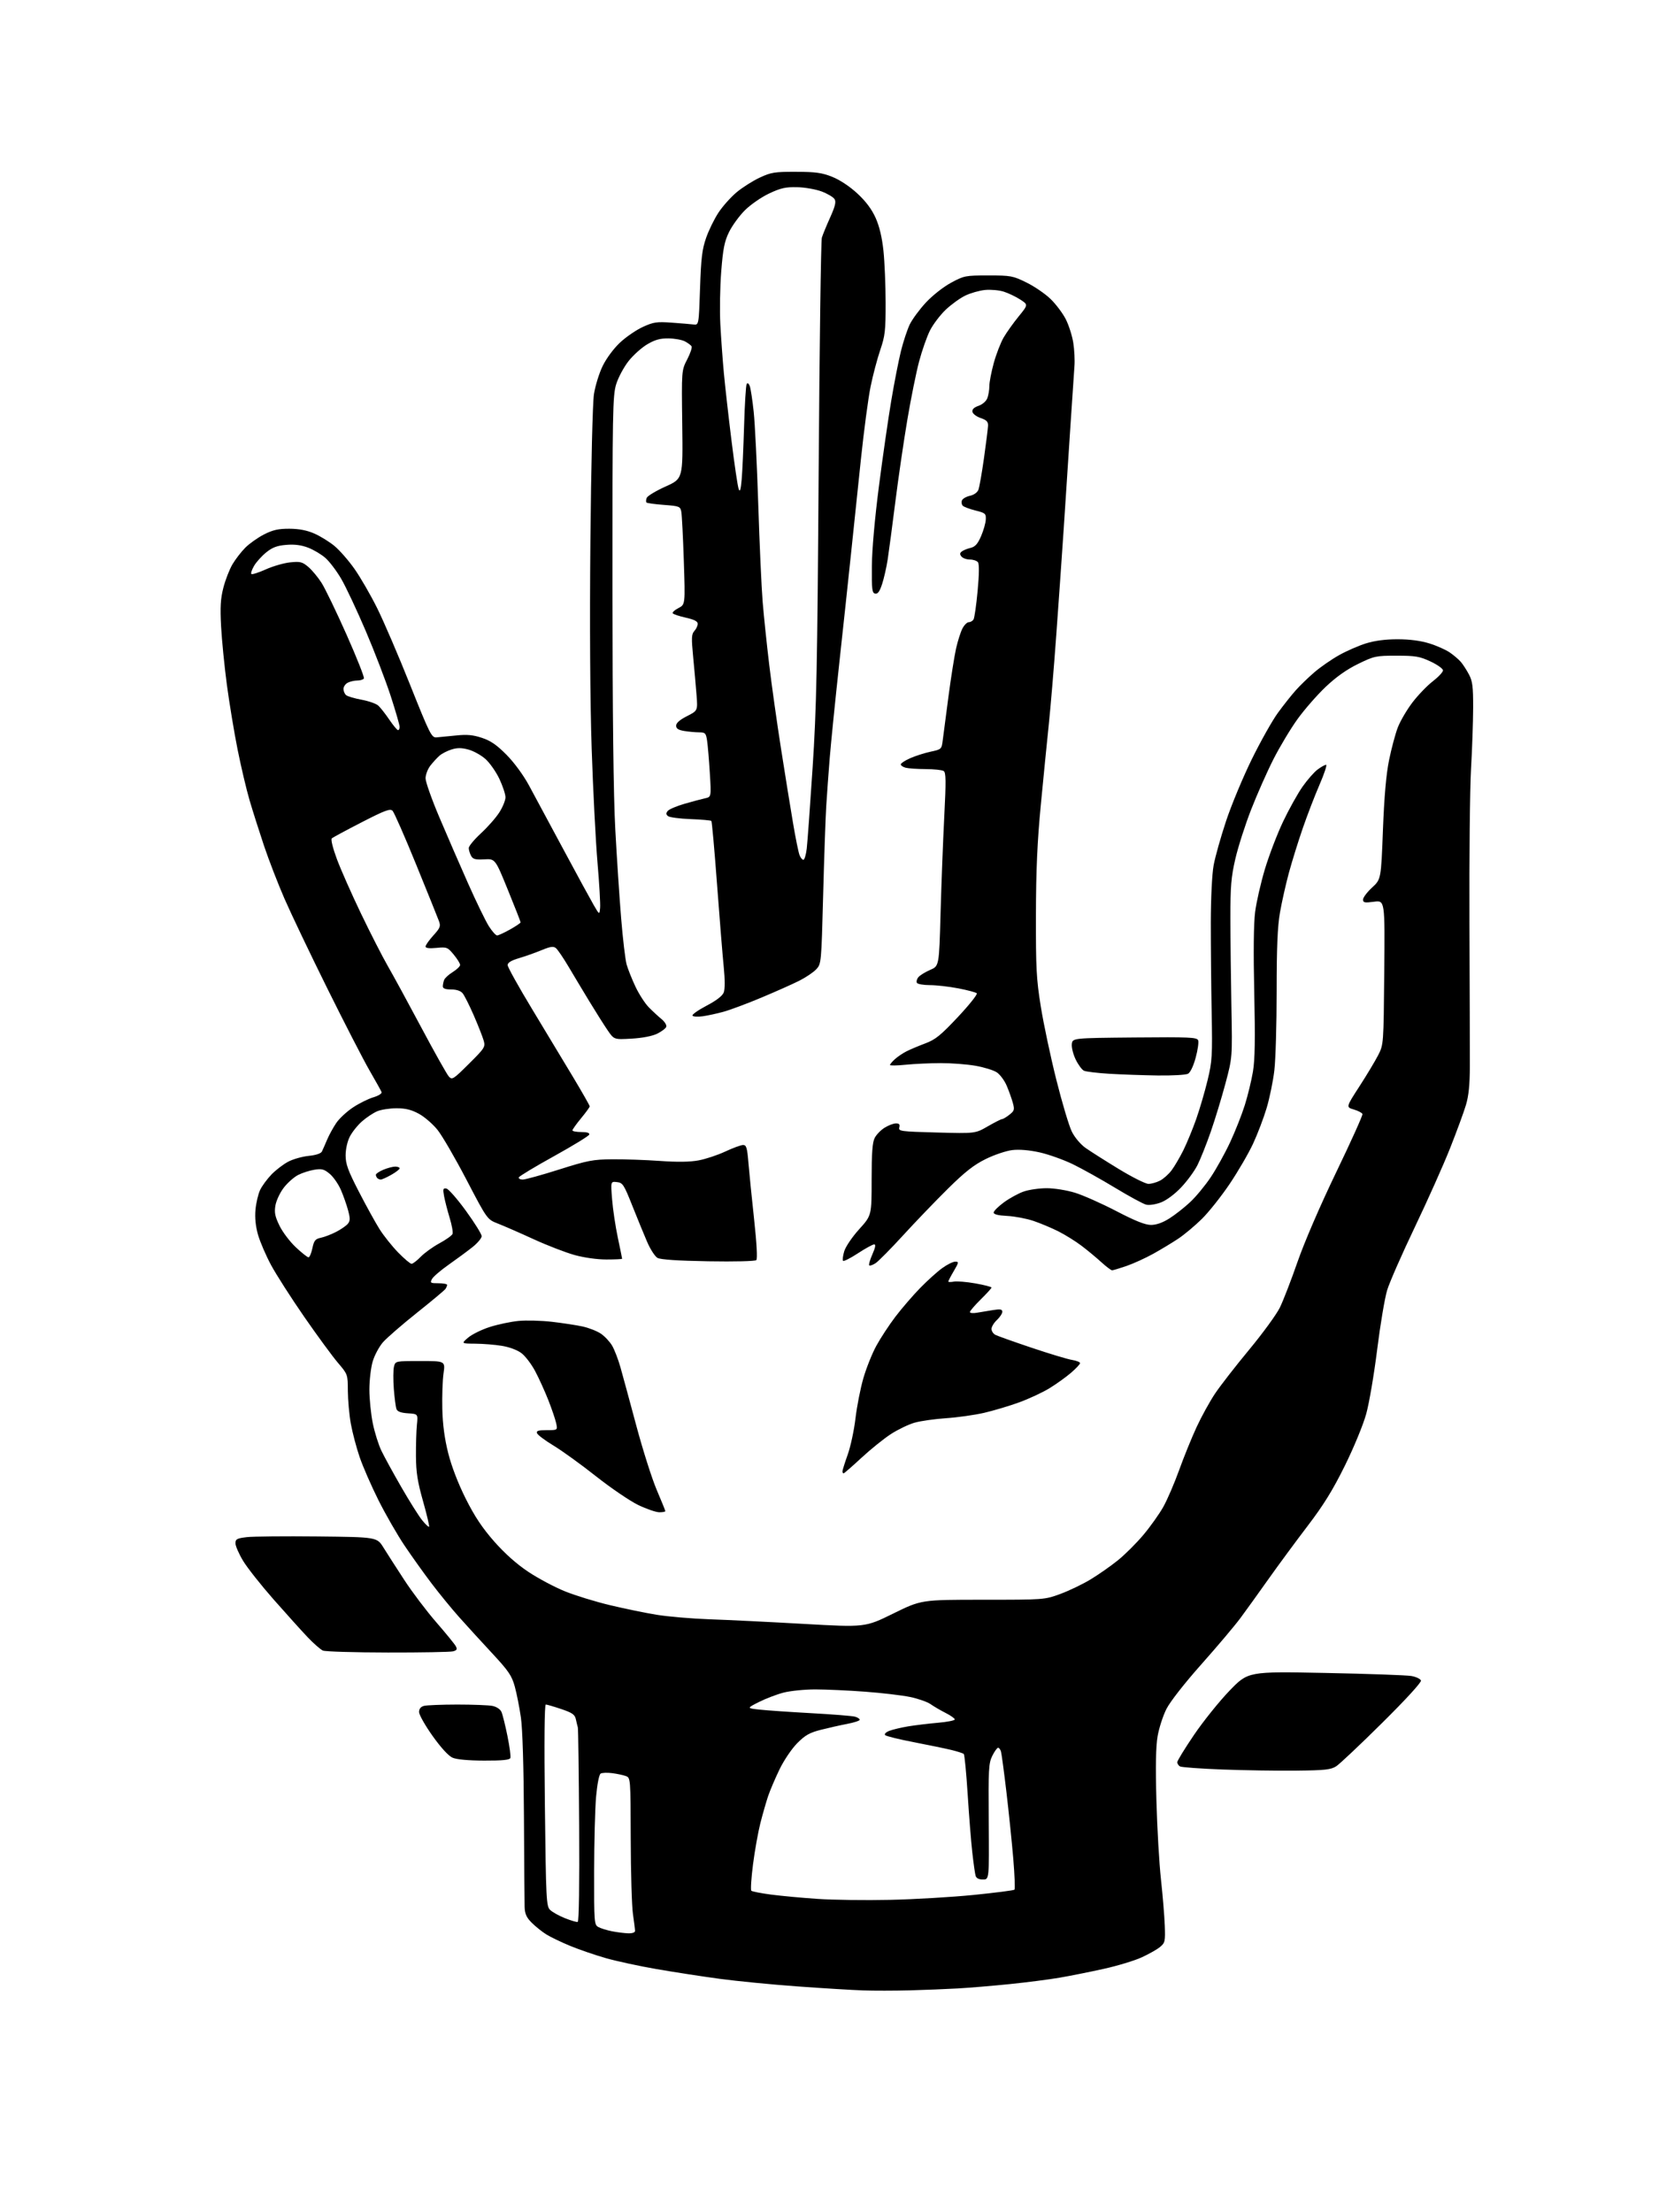 <?xml version="1.0" encoding="UTF-8" standalone="no"?>
<!-- Filename: 1bb870110fc25d7d3e04cbd55a5ab5d9ebb2f5417e21d5b1d2c75060773a9474.svg -->
<!-- Created with https://svgstud.io -->
<svg
  version="1.1"
  xmlns="http://www.w3.org/2000/svg"
  xmlns:xlink="http://www.w3.org/1999/xlink"
  xmlns:svg="http://www.w3.org/2000/svg"
  xmlns:rdf="http://www.w3.org/1999/02/22-rdf-syntax-ns#"
  xmlns:cc="http://creativecommons.org/ns#"
  xmlns:dc="http://purl.org/dc/elements/1.1/"
  viewBox="0 0 768 1024"
  width="768"
  height="1024"
  role="img"
  aria-labelledby="titleID descID"
>
  <title id="titleID">peace</title>
  <desc id="descID">AI-generated SVG illustration: peace, created on https://svgstud.io</desc>

  <rect width="100%" height="100%" fill="white" />


  <path stroke="none" fill="black" fill-rule="evenodd" d="M421.00,921.31C414.12,921.49 404.45,921.50 399.50,921.33C394.55,921.16 380.92,920.33 369.21,919.48C357.51,918.64 341.31,917.06 333.21,915.97C325.12,914.88 311.98,912.85 304.00,911.47C296.02,910.09 285.45,907.81 280.50,906.40C275.55,904.99 268.12,902.44 264.00,900.74C259.88,899.04 254.89,896.65 252.92,895.42C250.96,894.20 247.92,891.77 246.17,890.02C243.70,887.55 242.97,885.92 242.86,882.67C242.79,880.38 242.65,861.62 242.55,841.00C242.43,817.72 241.90,800.28 241.14,795.00C240.47,790.33 239.19,783.87 238.30,780.64C236.90,775.60 235.44,773.45 227.71,765.14C222.78,759.84 215.94,752.35 212.51,748.50C209.08,744.65 203.37,737.67 199.83,733.00C196.28,728.33 190.63,720.41 187.26,715.40C183.90,710.40 178.47,700.95 175.19,694.40C171.92,687.86 168.00,678.90 166.50,674.50C164.99,670.10 163.15,663.12 162.41,659.00C161.67,654.88 161.05,648.05 161.03,643.83C161.00,636.20 160.98,636.14 156.45,630.83C153.94,627.90 146.92,618.32 140.84,609.55C134.76,600.77 127.85,589.97 125.47,585.55C123.09,581.12 120.39,574.83 119.45,571.57C118.33,567.64 117.93,563.72 118.27,559.95C118.56,556.81 119.52,552.71 120.41,550.83C121.30,548.94 123.69,545.71 125.70,543.63C127.72,541.55 131.20,538.89 133.44,537.72C135.67,536.54 139.93,535.34 142.90,535.04C146.28,534.70 148.57,533.94 149.03,533.00C149.43,532.17 150.52,529.70 151.45,527.50C152.38,525.30 154.30,521.82 155.70,519.76C157.10,517.71 160.56,514.50 163.38,512.63C166.19,510.76 170.43,508.65 172.79,507.94C175.19,507.23 176.89,506.16 176.65,505.53C176.41,504.91 173.89,500.38 171.04,495.45C168.20,490.53 159.41,473.45 151.51,457.50C143.61,441.55 134.70,422.88 131.70,416.00C128.70,409.12 124.44,398.10 122.22,391.50C120.01,384.90 117.01,375.45 115.55,370.50C114.09,365.55 111.60,354.98 110.00,347.00C108.40,339.02 106.17,325.52 105.03,317.00C103.90,308.48 102.69,296.32 102.35,290.00C101.87,280.97 102.10,277.11 103.41,272.02C104.32,268.46 106.21,263.62 107.59,261.25C108.98,258.89 111.67,255.39 113.59,253.48C115.50,251.57 119.41,248.81 122.28,247.35C126.37,245.28 128.91,244.72 134.00,244.74C138.42,244.76 142.09,245.47 145.47,246.95C148.20,248.14 152.38,250.71 154.77,252.67C157.15,254.62 161.36,259.43 164.12,263.36C166.88,267.29 171.60,275.45 174.60,281.50C177.61,287.55 184.48,303.52 189.85,317.00C199.01,339.95 199.79,341.49 202.07,341.32C203.40,341.22 207.48,340.82 211.11,340.44C216.22,339.91 218.95,340.16 223.11,341.54C227.16,342.88 230.00,344.84 234.51,349.41C238.03,352.97 242.32,358.82 244.85,363.50C247.23,367.90 254.37,381.18 260.72,393.00C267.06,404.82 273.44,416.52 274.88,419.00C277.50,423.50 277.50,423.50 277.81,420.27C277.98,418.49 277.44,409.04 276.60,399.27C275.76,389.50 274.54,365.75 273.90,346.50C273.17,324.56 272.95,288.73 273.31,250.50C273.64,215.40 274.34,186.53 274.95,182.50C275.54,178.65 277.36,172.75 279.00,169.39C280.74,165.84 284.09,161.32 287.02,158.58C289.80,155.98 294.55,152.72 297.60,151.33C302.48,149.09 304.03,148.86 310.81,149.34C315.04,149.64 319.62,150.03 321.00,150.19C323.50,150.50 323.50,150.50 324.07,133.50C324.54,119.42 325.03,115.39 326.90,110.05C328.14,106.51 330.73,101.23 332.66,98.33C334.58,95.43 338.33,91.24 340.98,89.02C343.63,86.80 348.43,83.75 351.65,82.24C356.93,79.77 358.57,79.50 368.50,79.53C377.60,79.55 380.50,79.95 385.28,81.86C388.80,83.27 393.35,86.28 396.88,89.55C400.82,93.19 403.55,96.84 405.34,100.83C407.11,104.78 408.31,109.82 408.98,116.11C409.52,121.28 409.97,132.06 409.98,140.07C410.00,153.07 409.73,155.46 407.47,162.07C406.08,166.16 404.07,173.78 403.01,179.00C401.94,184.22 399.94,199.30 398.55,212.50C397.16,225.70 395.08,245.50 393.94,256.50C392.79,267.50 390.33,290.45 388.47,307.50C386.62,324.55 384.65,344.12 384.09,351.00C383.54,357.88 382.82,367.77 382.50,373.00C382.17,378.23 381.52,396.82 381.06,414.32C380.23,445.83 380.20,446.15 377.86,448.67C376.56,450.06 373.02,452.45 370.00,453.97C366.98,455.49 359.10,459.00 352.49,461.77C345.89,464.54 338.01,467.48 334.99,468.31C331.97,469.15 327.61,470.09 325.31,470.42C323.01,470.74 320.87,470.61 320.57,470.12C320.27,469.63 323.20,467.57 327.07,465.53C331.66,463.12 334.44,460.98 335.05,459.38C335.62,457.87 335.62,453.41 335.05,447.71C334.53,442.65 333.14,425.45 331.95,409.50C330.76,393.55 329.58,380.27 329.31,380.00C329.05,379.73 324.71,379.34 319.67,379.15C314.63,378.96 309.93,378.34 309.24,377.77C308.28,376.99 308.25,376.40 309.12,375.36C309.75,374.60 313.24,373.12 316.88,372.06C320.52,371.01 324.80,369.87 326.39,369.52C329.28,368.89 329.28,368.89 328.59,357.70C328.21,351.54 327.64,344.81 327.32,342.75C326.80,339.34 326.46,339.00 323.62,338.99C321.90,338.98 318.81,338.70 316.75,338.36C313.99,337.90 313.00,337.25 313.00,335.89C313.00,334.67 314.71,333.17 318.01,331.50C323.01,328.96 323.01,328.96 322.45,321.73C322.15,317.75 321.44,309.84 320.89,304.14C320.03,295.22 320.11,293.54 321.45,292.06C322.30,291.12 323.00,289.62 323.00,288.74C323.00,287.62 321.35,286.77 317.45,285.90C314.40,285.22 311.69,284.31 311.42,283.87C311.15,283.44 312.35,282.35 314.08,281.46C317.23,279.83 317.23,279.83 316.56,259.67C316.20,248.57 315.67,238.33 315.40,236.89C314.93,234.42 314.51,234.25 307.35,233.71C303.20,233.40 299.57,232.90 299.28,232.61C298.99,232.32 299.03,231.36 299.37,230.47C299.71,229.59 303.63,227.22 308.08,225.22C316.16,221.59 316.16,221.59 315.83,196.51C315.50,171.43 315.50,171.43 318.14,166.34C319.59,163.54 320.49,160.81 320.14,160.28C319.79,159.74 318.40,158.72 317.05,158.01C315.71,157.30 312.31,156.68 309.51,156.64C305.65,156.59 303.26,157.24 299.69,159.34C297.09,160.86 293.17,164.37 290.98,167.14C288.80,169.91 286.22,174.72 285.25,177.84C283.64,183.06 283.50,190.43 283.53,272.00C283.55,330.54 283.99,368.45 284.84,384.00C285.54,396.93 286.75,415.38 287.54,425.00C288.32,434.62 289.47,444.29 290.09,446.48C290.71,448.67 292.56,453.29 294.19,456.74C295.82,460.20 298.59,464.48 300.34,466.26C302.09,468.04 304.75,470.50 306.24,471.72C307.73,472.95 308.72,474.56 308.43,475.31C308.15,476.06 306.24,477.49 304.21,478.49C301.94,479.60 297.34,480.49 292.38,480.77C284.26,481.24 284.26,481.24 281.27,476.87C279.63,474.47 275.83,468.45 272.82,463.50C269.82,458.55 265.44,451.26 263.10,447.30C260.75,443.35 258.18,439.56 257.37,438.89C256.20,437.92 254.86,438.10 250.70,439.82C247.84,441.00 243.14,442.67 240.25,443.52C236.67,444.58 235.00,445.60 235.00,446.73C235.00,447.64 240.05,456.73 246.23,466.94C252.41,477.15 260.96,491.33 265.23,498.46C269.50,505.59 273.00,511.73 273.00,512.11C273.00,512.48 271.20,514.96 269.00,517.62C266.80,520.29 265.00,522.81 265.00,523.23C265.00,523.65 266.84,524.00 269.08,524.00C271.79,524.00 273.03,524.40 272.77,525.19C272.55,525.84 265.20,530.34 256.44,535.19C247.67,540.04 240.35,544.45 240.17,545.00C239.98,545.55 240.81,546.00 242.00,546.00C243.19,546.00 250.77,543.91 258.83,541.35C272.03,537.17 274.50,536.69 283.50,536.61C289.00,536.57 298.90,536.91 305.50,537.38C313.66,537.96 319.41,537.88 323.46,537.11C326.74,536.50 332.31,534.64 335.83,532.99C339.34,531.35 343.03,530.00 344.01,530.00C345.52,530.00 345.89,531.25 346.47,538.25C346.84,542.79 348.03,554.57 349.10,564.43C350.30,575.42 350.69,582.71 350.12,583.28C349.59,583.81 340.16,584.04 327.85,583.83C313.75,583.59 305.78,583.05 304.37,582.26C303.20,581.60 301.03,578.23 299.55,574.78C298.06,571.33 294.97,563.77 292.67,558.00C288.82,548.31 288.28,547.47 285.60,547.17C282.69,546.84 282.69,546.84 283.36,555.17C283.72,559.75 284.91,567.73 286.01,572.90C287.10,578.07 288.00,582.46 288.00,582.65C288.00,582.84 284.73,583.00 280.73,583.00C276.45,583.00 270.38,582.15 265.98,580.93C261.87,579.79 253.32,576.49 247.00,573.59C240.68,570.69 233.26,567.45 230.51,566.38C225.53,564.44 225.53,564.44 216.01,546.20C210.78,536.17 204.73,525.75 202.57,523.04C200.40,520.33 196.52,516.97 193.93,515.56C190.46,513.67 187.75,513.00 183.58,513.00C180.48,513.00 176.45,513.62 174.65,514.37C172.84,515.13 169.67,517.23 167.62,519.03C165.56,520.83 163.01,524.02 161.94,526.12C160.80,528.34 160.00,531.94 160.00,534.81C160.00,538.83 161.08,541.80 166.13,551.60C169.50,558.14 173.82,565.98 175.73,569.00C177.64,572.02 181.50,576.86 184.31,579.75C187.13,582.64 189.92,585.00 190.52,585.00C191.12,585.00 193.03,583.53 194.78,581.73C196.52,579.93 200.43,577.12 203.46,575.48C206.49,573.84 209.21,571.89 209.50,571.15C209.78,570.40 209.17,567.03 208.14,563.65C207.11,560.27 205.96,555.77 205.57,553.66C204.97,550.32 205.11,549.87 206.67,550.17C207.65,550.36 211.72,555.01 215.71,560.51C219.70,566.00 222.97,571.26 222.98,572.18C222.99,573.11 221.09,575.39 218.75,577.25C216.41,579.12 211.47,582.76 207.76,585.36C204.06,587.96 200.55,590.96 199.98,592.04C199.02,593.84 199.27,594.00 202.96,594.00C205.18,594.00 206.99,594.34 206.98,594.75C206.98,595.16 206.64,596.00 206.23,596.61C205.83,597.21 199.88,602.19 193.00,607.67C186.12,613.15 179.06,619.29 177.29,621.30C175.53,623.32 173.39,627.31 172.54,630.17C171.69,633.02 171.00,638.90 171.00,643.22C171.00,647.55 171.71,654.55 172.57,658.79C173.43,663.03 175.22,668.75 176.55,671.50C177.87,674.25 182.00,681.80 185.73,688.27C189.45,694.74 193.78,701.63 195.35,703.59C196.91,705.54 198.39,706.94 198.63,706.71C198.86,706.47 197.61,701.15 195.84,694.89C193.28,685.84 192.61,681.55 192.56,674.00C192.53,668.77 192.72,662.25 193.00,659.50C193.50,654.50 193.50,654.50 188.84,654.20C185.62,653.99 183.98,653.39 183.54,652.24C183.19,651.34 182.64,647.14 182.31,642.92C181.99,638.70 182.02,634.06 182.38,632.62C183.04,630.00 183.04,630.00 194.59,630.00C206.14,630.00 206.14,630.00 205.32,635.75C204.87,638.91 204.62,646.30 204.76,652.18C204.94,659.48 205.81,665.96 207.50,672.68C209.06,678.84 212.08,686.69 215.62,693.75C219.75,701.98 223.29,707.29 228.80,713.55C233.72,719.13 239.20,724.00 244.61,727.60C249.17,730.63 256.80,734.69 261.57,736.61C266.34,738.54 275.71,741.42 282.40,743.01C289.08,744.61 298.82,746.61 304.03,747.46C309.24,748.31 320.25,749.25 328.50,749.54C336.75,749.82 356.32,750.78 372.00,751.67C400.50,753.28 400.50,753.28 413.50,746.89C426.50,740.50 426.50,740.50 455.00,740.50C483.39,740.50 483.53,740.49 490.81,737.83C494.83,736.36 501.13,733.34 504.82,731.11C508.52,728.88 514.21,724.89 517.48,722.26C520.75,719.62 526.07,714.33 529.30,710.48C532.53,706.64 536.68,700.80 538.53,697.50C540.38,694.20 543.67,686.55 545.85,680.50C548.03,674.45 551.66,665.49 553.93,660.60C556.19,655.70 560.04,648.73 562.46,645.10C564.89,641.47 572.01,632.31 578.28,624.74C584.55,617.18 590.95,608.40 592.49,605.24C594.04,602.08 597.74,592.52 600.70,584.00C603.92,574.76 611.14,558.04 618.58,542.59C625.45,528.34 630.91,516.23 630.72,515.67C630.54,515.11 628.74,514.16 626.73,513.57C623.08,512.50 623.08,512.50 629.29,502.91C632.71,497.63 636.62,491.10 638.00,488.41C640.50,483.51 640.50,483.46 640.81,450.11C641.12,416.73 641.12,416.73 636.06,417.40C631.71,417.97 631.00,417.83 631.00,416.38C631.00,415.45 632.87,412.96 635.16,410.85C639.33,407.00 639.33,407.00 640.20,384.25C640.80,368.65 641.69,358.46 643.04,351.83C644.12,346.52 645.93,339.74 647.07,336.76C648.21,333.79 651.25,328.59 653.82,325.21C656.39,321.82 660.64,317.41 663.25,315.39C665.86,313.38 668.00,311.09 668.00,310.31C668.00,309.53 665.41,307.68 662.25,306.20C657.21,303.84 655.26,303.51 646.50,303.51C636.94,303.51 636.15,303.68 628.68,307.33C623.39,309.91 618.51,313.37 613.64,317.99C609.68,321.76 603.83,328.46 600.64,332.89C597.45,337.32 592.45,345.65 589.52,351.41C586.60,357.16 581.96,367.63 579.21,374.68C576.45,381.73 573.16,392.00 571.89,397.50C569.93,405.95 569.57,410.21 569.59,425.00C569.60,434.62 569.81,453.07 570.05,466.00C570.50,489.50 570.50,489.50 567.29,501.55C565.52,508.18 562.44,518.28 560.45,524.00C558.46,529.72 555.70,536.63 554.32,539.36C552.93,542.10 549.55,546.72 546.79,549.62C543.82,552.77 540.02,555.59 537.44,556.58C534.94,557.53 532.01,557.97 530.57,557.61C529.18,557.26 522.75,553.77 516.27,549.85C509.80,545.93 500.97,541.00 496.65,538.90C492.33,536.81 485.41,534.34 481.28,533.42C476.50,532.36 471.90,531.97 468.64,532.35C465.81,532.68 460.27,534.55 456.31,536.50C450.81,539.22 446.70,542.44 438.78,550.27C433.08,555.90 423.77,565.59 418.08,571.81C412.39,578.03 406.66,583.83 405.34,584.70C404.02,585.56 402.69,586.02 402.39,585.72C402.08,585.41 402.75,583.10 403.86,580.58C405.24,577.47 405.50,576.00 404.69,576.00C404.02,576.00 400.65,577.85 397.19,580.11C393.73,582.38 390.62,583.95 390.29,583.62C389.95,583.29 390.19,581.29 390.82,579.19C391.46,577.06 394.51,572.56 397.73,569.00C403.50,562.62 403.50,562.62 403.50,546.06C403.50,533.71 403.86,528.79 404.92,526.73C405.70,525.20 407.78,523.06 409.54,521.98C411.30,520.89 413.65,520.00 414.77,520.00C416.27,520.00 416.68,520.49 416.32,521.87C415.86,523.64 416.85,523.77 433.67,524.22C451.50,524.70 451.50,524.70 457.30,521.35C460.50,519.51 463.47,518.00 463.92,518.00C464.37,518.00 465.88,517.10 467.28,515.99C469.59,514.18 469.74,513.64 468.85,510.42C468.31,508.46 467.02,504.89 466.00,502.49C464.97,500.09 462.91,497.33 461.41,496.35C459.92,495.37 455.50,494.01 451.60,493.33C447.69,492.64 440.45,492.09 435.50,492.10C430.55,492.11 423.24,492.45 419.25,492.85C415.26,493.25 412.00,493.30 412.00,492.96C412.00,492.63 413.01,491.42 414.25,490.29C415.49,489.16 417.93,487.51 419.67,486.63C421.41,485.75 425.34,484.10 428.40,482.95C433.05,481.21 435.51,479.21 443.47,470.73C448.70,465.14 452.62,460.22 452.18,459.78C451.74,459.34 447.88,458.31 443.60,457.49C439.32,456.67 433.42,456.00 430.47,456.00C427.53,456.00 424.83,455.53 424.47,454.96C424.12,454.38 424.42,453.20 425.15,452.32C425.88,451.44 428.33,449.93 430.61,448.95C434.74,447.18 434.74,447.18 435.41,422.84C435.78,409.45 436.55,389.32 437.12,378.11C437.98,361.34 437.93,357.57 436.83,356.88C436.10,356.41 432.35,356.02 428.50,356.00C424.65,355.99 420.49,355.70 419.25,355.37C418.01,355.04 417.00,354.34 417.00,353.83C417.00,353.31 418.95,352.02 421.34,350.97C423.73,349.91 427.98,348.55 430.79,347.95C435.82,346.87 435.91,346.79 436.42,342.68C436.70,340.38 437.89,331.30 439.06,322.50C440.22,313.70 441.81,303.67 442.58,300.21C443.36,296.75 444.68,292.59 445.52,290.96C446.36,289.33 447.69,288.00 448.47,288.00C449.25,288.00 450.24,287.44 450.67,286.75C451.11,286.06 451.96,280.10 452.57,273.50C453.29,265.77 453.34,261.06 452.72,260.25C452.19,259.56 450.52,259.00 449.00,259.00C447.48,259.00 445.73,258.38 445.11,257.63C444.26,256.60 444.29,256.02 445.24,255.27C445.93,254.72 447.76,253.97 449.30,253.61C451.42,253.10 452.60,251.79 454.15,248.22C455.28,245.62 456.27,242.16 456.35,240.52C456.49,237.74 456.16,237.45 451.59,236.31C448.89,235.63 446.24,234.64 445.70,234.10C445.17,233.57 444.99,232.47 445.30,231.66C445.61,230.85 447.27,229.88 449.00,229.50C450.88,229.09 452.45,227.95 452.95,226.66C453.39,225.47 454.56,218.88 455.52,212.00C456.49,205.12 457.33,198.42 457.39,197.10C457.48,195.22 456.75,194.45 454.00,193.51C452.07,192.86 450.35,191.56 450.17,190.64C449.95,189.50 450.87,188.59 452.99,187.85C454.80,187.22 456.54,185.71 457.07,184.31C457.58,182.97 458.00,180.43 458.00,178.66C458.00,176.90 458.93,172.09 460.06,167.98C461.20,163.87 463.25,158.57 464.63,156.20C466.01,153.84 469.13,149.46 471.57,146.47C476.00,141.03 476.00,141.03 472.25,138.62C470.19,137.29 466.76,135.66 464.63,134.99C462.51,134.32 458.64,133.97 456.03,134.22C453.43,134.47 449.28,135.65 446.82,136.84C444.36,138.04 440.27,141.00 437.72,143.44C435.18,145.88 431.94,150.16 430.52,152.96C429.10,155.77 426.84,162.21 425.49,167.28C424.14,172.35 421.69,184.46 420.05,194.20C418.40,203.93 415.90,221.03 414.49,232.20C413.08,243.36 411.48,255.43 410.93,259.00C410.38,262.57 409.23,267.66 408.37,270.30C407.23,273.79 406.35,275.02 405.15,274.78C403.71,274.50 403.51,272.83 403.61,261.98C403.67,254.43 404.97,239.83 406.89,225.00C408.63,211.53 411.19,193.75 412.58,185.50C413.96,177.25 415.99,166.91 417.07,162.52C418.16,158.12 420.00,152.58 421.15,150.18C422.31,147.79 425.66,143.24 428.59,140.08C431.60,136.83 436.65,132.84 440.21,130.91C446.29,127.62 446.88,127.50 457.52,127.50C467.96,127.50 468.90,127.67 475.22,130.79C478.89,132.59 483.91,136.03 486.37,138.43C488.84,140.83 492.00,145.04 493.39,147.78C494.78,150.53 496.34,155.41 496.85,158.64C497.36,161.86 497.61,166.75 497.39,169.50C497.18,172.25 496.32,185.07 495.48,198.00C494.65,210.93 493.28,231.85 492.44,244.50C491.59,257.15 490.02,279.65 488.94,294.50C487.86,309.35 486.31,327.80 485.50,335.50C484.69,343.20 483.04,359.85 481.83,372.50C480.19,389.59 479.61,402.70 479.56,423.50C479.51,448.20 479.77,453.21 481.83,466.00C483.11,473.98 486.34,489.19 489.01,499.82C491.67,510.44 494.90,521.24 496.18,523.81C497.51,526.50 500.21,529.71 502.50,531.33C504.70,532.89 511.61,537.28 517.85,541.08C524.10,544.89 530.31,548.00 531.65,548.00C533.00,548.00 535.40,547.33 537.00,546.50C538.59,545.68 541.00,543.54 542.34,541.75C543.68,539.96 546.13,535.80 547.78,532.50C549.42,529.20 552.11,522.67 553.76,518.00C555.40,513.33 557.77,505.23 559.03,500.00C561.15,491.23 561.29,488.82 560.91,468.50C560.68,456.40 560.51,437.73 560.52,427.00C560.54,415.60 561.08,404.59 561.83,400.50C562.53,396.65 565.13,387.43 567.60,380.00C570.07,372.57 575.43,359.71 579.51,351.40C583.60,343.10 589.04,333.42 591.62,329.90C594.19,326.38 597.90,321.70 599.87,319.50C601.83,317.30 605.70,313.55 608.47,311.18C611.24,308.80 616.35,305.25 619.83,303.30C623.30,301.34 628.93,298.88 632.33,297.82C636.41,296.55 641.39,295.90 647.03,295.91C652.58,295.91 657.70,296.58 661.69,297.83C665.06,298.87 669.32,300.77 671.16,302.03C673.00,303.29 675.30,305.26 676.28,306.41C677.27,307.56 678.95,310.17 680.03,312.21C681.68,315.31 681.99,317.87 681.96,327.71C681.94,334.19 681.50,346.93 680.98,356.00C680.46,365.07 680.13,397.02 680.25,427.00C680.37,456.98 680.46,486.90 680.44,493.50C680.42,502.08 679.91,507.21 678.62,511.50C677.64,514.80 674.33,523.80 671.28,531.50C668.23,539.20 660.89,555.62 654.97,568.00C649.05,580.38 643.29,593.49 642.17,597.14C641.05,600.79 638.97,613.16 637.54,624.64C636.11,636.11 633.83,649.55 632.45,654.50C631.05,659.57 626.72,670.05 622.55,678.50C616.96,689.80 612.71,696.67 605.32,706.36C599.92,713.44 591.79,724.47 587.26,730.86C582.73,737.26 576.88,745.39 574.26,748.93C571.64,752.47 563.51,762.10 556.19,770.33C548.39,779.10 541.68,787.68 539.99,791.02C538.40,794.16 536.56,799.83 535.90,803.62C535.07,808.42 534.89,817.44 535.34,833.50C535.68,846.15 536.63,862.58 537.45,870.00C538.26,877.42 539.05,887.03 539.21,891.34C539.48,898.65 539.33,899.31 537.00,901.23C535.62,902.37 531.80,904.53 528.50,906.04C525.20,907.55 517.33,909.94 511.00,911.34C504.68,912.75 495.45,914.59 490.50,915.44C485.55,916.28 475.20,917.62 467.50,918.40C459.80,919.19 449.00,920.09 443.50,920.41C438.00,920.72 427.88,921.13 421.00,921.31zM290.75,894.89C292.75,894.96 293.99,894.52 293.98,893.75C293.97,893.06 293.53,889.58 293.01,886.00C292.48,882.42 292.02,866.77 291.98,851.21C291.91,822.99 291.90,822.91 289.70,822.10C288.49,821.65 285.64,821.05 283.38,820.76C281.11,820.46 278.71,820.56 278.05,820.97C277.34,821.41 276.47,825.85 275.95,831.61C275.47,837.05 275.06,852.62 275.04,866.21C275.00,890.11 275.07,890.97 277.05,892.02C278.17,892.63 280.98,893.49 283.30,893.95C285.61,894.41 288.96,894.83 290.75,894.89zM267.44,889.63C268.02,889.47 268.27,872.14 268.10,845.04C267.95,820.66 267.68,800.22 267.50,799.61C267.32,799.00 266.91,797.30 266.59,795.84C266.11,793.64 264.95,792.83 259.81,791.09C256.40,789.94 253.18,789.00 252.66,789.00C252.05,789.00 251.90,806.25 252.24,835.61C252.75,879.32 252.90,882.34 254.64,884.05C255.66,885.06 258.75,886.78 261.50,887.88C264.25,888.98 266.92,889.77 267.44,889.63zM412.00,879.41C423.27,879.17 440.72,878.14 450.77,877.13C460.82,876.12 469.30,875.03 469.63,874.70C469.96,874.38 469.70,867.90 469.07,860.30C468.43,852.71 467.00,838.85 465.90,829.50C464.80,820.15 463.66,811.71 463.38,810.75C463.10,809.79 462.50,809.00 462.05,809.00C461.60,809.00 460.39,810.69 459.36,812.75C457.67,816.16 457.52,818.90 457.71,843.25C457.92,870.00 457.92,870.00 455.03,870.00C453.13,870.00 451.96,869.40 451.63,868.25C451.35,867.29 450.66,862.45 450.11,857.50C449.55,852.55 448.58,840.40 447.96,830.50C447.33,820.60 446.52,812.22 446.16,811.89C445.80,811.55 443.25,810.72 440.50,810.05C437.75,809.38 429.91,807.76 423.08,806.44C416.24,805.13 410.25,803.65 409.77,803.17C409.26,802.66 410.08,801.82 411.69,801.18C413.24,800.58 417.20,799.64 420.50,799.09C423.80,798.55 429.99,797.81 434.25,797.44C438.51,797.07 442.00,796.38 442.00,795.90C442.00,795.43 440.09,794.07 437.75,792.89C435.41,791.71 432.28,789.88 430.78,788.82C429.28,787.77 425.01,786.27 421.28,785.50C417.55,784.73 408.20,783.63 400.50,783.06C392.80,782.48 382.43,782.01 377.46,782.00C372.49,782.00 365.84,782.67 362.70,783.49C359.55,784.31 354.43,786.27 351.32,787.84C345.66,790.70 345.66,790.70 351.58,791.35C354.84,791.71 365.60,792.45 375.50,793.00C385.40,793.54 394.51,794.27 395.75,794.61C396.99,794.95 398.00,795.60 398.00,796.05C398.00,796.49 395.41,797.35 392.25,797.95C389.09,798.55 383.59,799.79 380.03,800.69C374.76,802.03 372.73,803.19 369.03,806.92C366.51,809.47 362.89,814.82 360.87,819.00C358.88,823.12 356.51,828.67 355.61,831.31C354.72,833.96 353.10,839.58 352.02,843.81C350.95,848.04 349.40,856.67 348.59,863.00C347.78,869.33 347.43,874.81 347.81,875.19C348.19,875.56 352.32,876.37 357.00,876.98C361.68,877.59 371.35,878.49 378.50,878.97C385.65,879.46 400.73,879.66 412.00,879.41zM600.10,819.60C591.52,819.70 576.16,819.46 565.97,819.08C555.78,818.70 546.89,818.05 546.22,817.64C545.55,817.22 545.00,816.35 544.99,815.69C544.99,815.04 548.47,809.35 552.74,803.06C557.01,796.77 564.39,787.58 569.14,782.64C577.78,773.67 577.78,773.67 613.64,774.38C633.36,774.77 651.26,775.41 653.42,775.80C655.57,776.19 657.54,777.13 657.80,777.89C658.07,778.71 650.77,786.68 639.88,797.47C629.77,807.49 620.19,816.52 618.60,817.56C616.11,819.16 613.46,819.46 600.10,819.60zM224.14,814.96C216.83,814.94 211.38,814.44 209.49,813.61C207.62,812.79 204.15,809.01 200.24,803.52C196.81,798.69 194.00,793.73 194.00,792.49C194.00,791.00 194.76,790.03 196.25,789.63C197.49,789.30 204.41,789.02 211.62,789.01C218.84,789.01 226.20,789.29 227.96,789.64C229.84,790.02 231.57,791.16 232.13,792.39C232.65,793.55 233.90,798.55 234.90,803.50C235.91,808.45 236.52,813.06 236.26,813.75C235.92,814.65 232.57,814.99 224.14,814.96zM179.50,764.92C164.10,764.90 150.60,764.49 149.50,764.03C148.40,763.56 145.21,760.78 142.42,757.84C139.63,754.90 132.55,747.05 126.69,740.40C120.83,733.74 114.45,725.67 112.52,722.46C110.58,719.24 109.00,715.61 109.00,714.38C109.00,712.43 109.67,712.06 114.25,711.52C117.14,711.18 131.88,711.04 147.00,711.20C174.50,711.50 174.50,711.50 177.50,716.32C179.15,718.98 183.49,725.73 187.14,731.32C190.79,736.92 197.44,745.71 201.91,750.86C206.39,756.01 210.48,761.03 211.00,762.00C211.76,763.42 211.50,763.90 209.73,764.38C208.50,764.70 194.90,764.95 179.50,764.92zM305.22,700.00C303.69,700.00 299.31,698.49 295.47,696.65C291.64,694.80 282.87,688.84 275.98,683.40C269.09,677.95 260.24,671.56 256.31,669.18C252.38,666.81 248.92,664.22 248.61,663.43C248.18,662.31 249.14,662.00 253.11,662.00C258.16,662.00 258.16,662.00 257.46,658.75C257.07,656.96 255.42,652.12 253.80,648.00C252.17,643.88 249.44,637.87 247.73,634.66C246.02,631.44 243.18,627.71 241.42,626.37C239.52,624.92 235.84,623.54 232.36,622.97C229.14,622.44 223.57,621.99 220.00,621.97C213.50,621.92 213.50,621.92 216.71,619.17C218.48,617.66 222.98,615.44 226.71,614.25C230.45,613.05 236.43,611.79 240.00,611.44C243.57,611.09 250.55,611.27 255.50,611.84C260.45,612.41 266.85,613.39 269.71,614.01C272.58,614.64 276.38,616.13 278.16,617.33C279.94,618.53 282.28,621.03 283.37,622.89C284.46,624.75 286.19,629.25 287.22,632.89C288.25,636.52 291.55,648.68 294.56,659.90C297.56,671.12 301.82,684.51 304.01,689.64C306.20,694.78 308.00,699.21 308.00,699.49C308.00,699.77 306.75,700.00 305.22,700.00zM390.51,682.00C390.23,682.00 390.00,681.58 390.00,681.06C390.00,680.54 391.09,677.05 392.43,673.31C393.77,669.56 395.39,662.00 396.03,656.51C396.68,651.01 398.31,642.69 399.66,638.01C401.01,633.33 403.70,626.58 405.65,623.00C407.59,619.42 411.58,613.34 414.52,609.47C417.46,605.61 422.60,599.65 425.93,596.23C429.27,592.81 433.86,588.66 436.15,587.01C438.43,585.35 441.15,584.00 442.19,584.00C443.95,584.00 443.90,584.31 441.54,588.34C440.14,590.72 439.00,592.91 439.00,593.20C439.00,593.49 440.15,593.50 441.55,593.24C442.95,592.97 447.45,593.35 451.55,594.07C455.65,594.80 459.00,595.66 459.00,595.99C459.00,596.31 456.75,598.79 454.00,601.50C451.25,604.21 449.00,606.83 449.00,607.32C449.00,607.82 450.46,607.96 452.25,607.64C454.04,607.32 457.41,606.76 459.75,606.40C463.10,605.88 464.00,606.05 464.00,607.20C464.00,608.00 462.88,609.71 461.50,611.00C460.12,612.29 459.00,614.15 459.00,615.14C459.00,616.12 459.79,617.35 460.75,617.86C461.71,618.37 469.25,621.05 477.50,623.83C485.75,626.61 494.19,629.15 496.25,629.48C498.31,629.82 500.00,630.49 500.00,630.97C500.00,631.45 498.09,633.49 495.75,635.49C493.41,637.50 488.92,640.71 485.76,642.64C482.60,644.56 476.31,647.49 471.78,649.14C467.25,650.79 459.93,652.97 455.52,653.99C451.11,655.00 443.23,656.11 438.00,656.46C432.77,656.81 426.23,657.74 423.45,658.52C420.68,659.30 415.73,661.67 412.45,663.79C409.18,665.91 403.02,670.87 398.76,674.82C394.50,678.77 390.79,682.00 390.51,682.00zM514.82,588.00C514.34,588.00 512.05,586.27 509.73,584.15C507.40,582.03 503.29,578.62 500.58,576.58C497.87,574.53 493.10,571.57 489.98,569.99C486.85,568.41 481.64,566.23 478.40,565.13C475.15,564.04 469.69,563.01 466.25,562.84C462.07,562.63 460.00,562.11 460.00,561.27C460.00,560.58 462.14,558.45 464.75,556.54C467.36,554.63 471.49,552.37 473.93,551.53C476.36,550.69 481.15,550.00 484.57,550.00C488.05,550.00 493.81,550.93 497.64,552.10C501.42,553.26 510.03,557.09 516.78,560.60C525.54,565.16 530.15,567.00 532.84,567.00C535.31,567.00 538.24,565.96 541.36,563.98C543.98,562.33 548.29,558.94 550.95,556.45C553.61,553.97 557.89,548.79 560.47,544.94C563.05,541.10 567.10,533.80 569.46,528.73C571.83,523.65 574.89,515.90 576.27,511.50C577.65,507.10 579.34,500.12 580.03,496.00C580.95,490.48 581.11,480.84 580.63,459.50C580.21,441.04 580.35,427.47 581.03,422.17C581.61,417.59 583.67,408.59 585.60,402.17C587.54,395.75 591.32,385.88 594.01,380.24C596.69,374.60 600.73,367.36 602.97,364.16C605.22,360.96 608.37,357.36 609.99,356.17C611.60,354.98 613.35,354.00 613.88,354.00C614.42,354.00 613.05,358.14 610.86,363.20C608.66,368.26 605.15,377.38 603.06,383.45C600.96,389.53 598.09,398.77 596.67,404.00C595.25,409.23 593.39,417.50 592.54,422.38C591.40,428.93 591.00,438.50 591.00,458.88C591.00,474.07 590.52,490.55 589.93,495.50C589.35,500.45 587.74,508.28 586.36,512.90C584.98,517.52 582.15,524.95 580.08,529.40C578.01,533.86 573.14,542.23 569.26,548.00C565.37,553.77 559.56,561.09 556.35,564.25C553.13,567.41 548.25,571.50 545.50,573.33C542.75,575.17 537.53,578.32 533.90,580.34C530.27,582.35 524.69,584.90 521.49,586.00C518.30,587.10 515.30,588.00 514.82,588.00zM142.82,582.00C143.31,582.00 144.12,580.11 144.61,577.79C145.37,574.21 145.95,573.49 148.50,572.95C150.15,572.61 153.33,571.39 155.57,570.24C157.80,569.09 160.25,567.40 161.00,566.50C162.13,565.14 162.15,564.02 161.15,560.28C160.48,557.76 158.99,553.51 157.83,550.83C156.68,548.15 154.36,544.80 152.67,543.38C150.08,541.20 148.99,540.90 145.56,541.45C143.33,541.80 139.93,542.89 138.00,543.88C136.07,544.87 133.08,547.53 131.35,549.79C129.61,552.05 127.88,555.75 127.50,558.00C126.94,561.30 127.31,563.12 129.42,567.42C130.85,570.35 134.25,574.83 136.97,577.37C139.69,579.92 142.32,582.00 142.82,582.00zM176.28,546.00C175.76,546.00 175.03,545.70 174.67,545.33C174.30,544.97 174.00,544.27 174.00,543.78C174.00,543.30 175.56,542.25 177.47,541.45C179.38,540.65 181.85,540.00 182.97,540.00C184.09,540.00 185.00,540.37 185.00,540.82C185.00,541.26 183.25,542.61 181.11,543.82C178.98,545.02 176.80,546.00 176.28,546.00zM217.08,492.42C224.43,485.11 224.75,484.61 223.90,481.63C223.41,479.91 221.35,474.68 219.32,470.00C217.28,465.32 214.96,460.71 214.15,459.75C213.23,458.64 211.28,458.00 208.85,458.00C206.19,458.00 205.00,457.56 205.00,456.58C205.00,455.80 205.27,454.46 205.60,453.60C205.93,452.74 207.73,451.09 209.60,449.94C211.47,448.78 213.00,447.30 213.00,446.65C213.00,445.99 211.67,443.84 210.04,441.87C207.22,438.45 206.86,438.31 202.04,438.77C198.69,439.09 197.00,438.88 197.00,438.13C197.00,437.51 198.62,435.21 200.60,433.02C203.82,429.46 204.09,428.73 203.17,426.26C202.61,424.74 197.85,412.95 192.60,400.06C187.35,387.17 182.45,376.02 181.72,375.29C180.61,374.19 178.22,375.08 167.45,380.61C160.33,384.27 154.09,387.63 153.60,388.08C153.08,388.56 154.07,392.60 155.97,397.70C157.77,402.54 162.80,413.89 167.14,422.93C171.48,431.97 177.04,442.83 179.48,447.08C181.93,451.32 188.94,464.18 195.05,475.65C201.16,487.12 206.88,497.30 207.77,498.29C209.29,499.98 209.80,499.66 217.08,492.42zM535.82,497.82C529.04,497.72 519.00,497.36 513.50,497.03C508.00,496.69 502.73,496.06 501.80,495.62C500.86,495.18 499.14,492.85 497.98,490.45C496.81,488.05 496.00,484.82 496.18,483.29C496.50,480.50 496.50,480.50 525.28,480.23C550.73,480.00 554.12,480.15 554.66,481.55C554.99,482.42 554.48,486.04 553.51,489.59C552.46,493.49 551.04,496.44 549.95,497.03C548.95,497.56 542.59,497.92 535.82,497.82zM230.12,433.00C230.71,433.00 233.41,431.76 236.10,430.25C238.79,428.74 241.00,427.25 241.00,426.94C241.00,426.63 238.36,419.88 235.12,411.94C229.25,397.50 229.25,397.50 224.17,397.78C219.99,398.00 218.91,397.71 218.05,396.09C217.47,395.01 217.00,393.41 217.00,392.54C217.00,391.66 219.54,388.59 222.65,385.72C225.76,382.85 229.59,378.50 231.15,376.05C232.72,373.61 234.00,370.46 234.00,369.05C234.00,367.65 232.72,363.80 231.16,360.49C229.59,357.19 226.67,353.04 224.67,351.28C222.67,349.52 219.13,347.57 216.80,346.95C213.69,346.11 211.65,346.10 209.04,346.92C207.09,347.53 204.60,348.81 203.49,349.76C202.39,350.72 200.47,352.80 199.24,354.38C198.01,355.97 197.00,358.62 197.00,360.27C197.00,361.92 199.89,370.07 203.42,378.38C206.95,386.70 212.93,400.48 216.72,409.00C220.51,417.52 224.83,426.41 226.32,428.75C227.81,431.09 229.52,433.00 230.12,433.00zM371.90,398.00C372.43,398.00 373.13,395.64 373.47,392.75C373.80,389.86 375.02,373.10 376.17,355.50C377.99,327.89 378.37,309.04 378.98,218.00C379.37,159.97 380.04,111.38 380.46,110.00C380.88,108.62 382.61,104.42 384.30,100.66C386.64,95.46 387.13,93.42 386.33,92.16C385.76,91.25 383.09,89.66 380.39,88.64C377.70,87.62 372.58,86.72 369.00,86.65C363.64,86.53 361.36,87.05 356.00,89.59C352.42,91.28 347.39,94.77 344.82,97.34C342.24,99.92 338.96,104.43 337.51,107.38C335.36,111.78 334.71,115.08 333.88,125.62C333.32,132.71 333.13,143.68 333.46,150.00C333.79,156.32 334.52,166.45 335.08,172.50C335.64,178.55 337.23,192.66 338.62,203.85C340.00,215.04 341.50,225.17 341.95,226.35C342.55,227.95 342.91,226.85 343.34,222.00C343.66,218.43 344.16,207.25 344.46,197.16C344.75,187.07 345.30,178.33 345.66,177.74C346.06,177.09 346.64,177.48 347.10,178.73C347.52,179.87 348.34,185.24 348.91,190.65C349.49,196.07 350.44,215.35 351.02,233.50C351.60,251.65 352.51,271.90 353.05,278.50C353.59,285.10 354.95,298.15 356.07,307.50C357.18,316.85 359.65,334.40 361.55,346.50C363.44,358.60 365.95,374.12 367.12,381.00C368.28,387.88 369.63,394.51 370.10,395.75C370.57,396.99 371.38,398.00 371.90,398.00zM184.25,337.97C184.66,337.99 185.00,337.31 185.00,336.46C185.00,335.61 183.15,329.20 180.88,322.21C178.61,315.22 173.40,301.64 169.30,292.04C165.20,282.44 160.10,271.59 157.96,267.93C155.82,264.26 152.52,259.91 150.64,258.26C148.75,256.60 145.15,254.46 142.63,253.50C139.48,252.29 136.33,251.89 132.52,252.21C128.27,252.56 126.11,253.37 123.24,255.69C121.18,257.35 118.66,260.15 117.63,261.90C116.60,263.66 116.03,265.36 116.36,265.69C116.69,266.02 119.69,265.07 123.03,263.57C126.36,262.07 131.45,260.60 134.33,260.31C138.95,259.83 139.93,260.07 142.68,262.38C144.39,263.83 147.16,267.14 148.83,269.75C150.50,272.36 155.73,283.19 160.45,293.81C165.17,304.44 168.78,313.55 168.46,314.06C168.14,314.58 166.75,315.00 165.38,315.00C164.00,315.00 162.00,315.47 160.93,316.04C159.87,316.60 159.00,317.90 159.00,318.91C159.00,319.93 159.56,321.22 160.25,321.79C160.94,322.35 164.16,323.31 167.42,323.90C170.67,324.50 174.14,325.72 175.12,326.61C176.10,327.50 178.39,330.41 180.20,333.09C182.02,335.76 183.84,337.96 184.25,337.97z" />

</svg>
